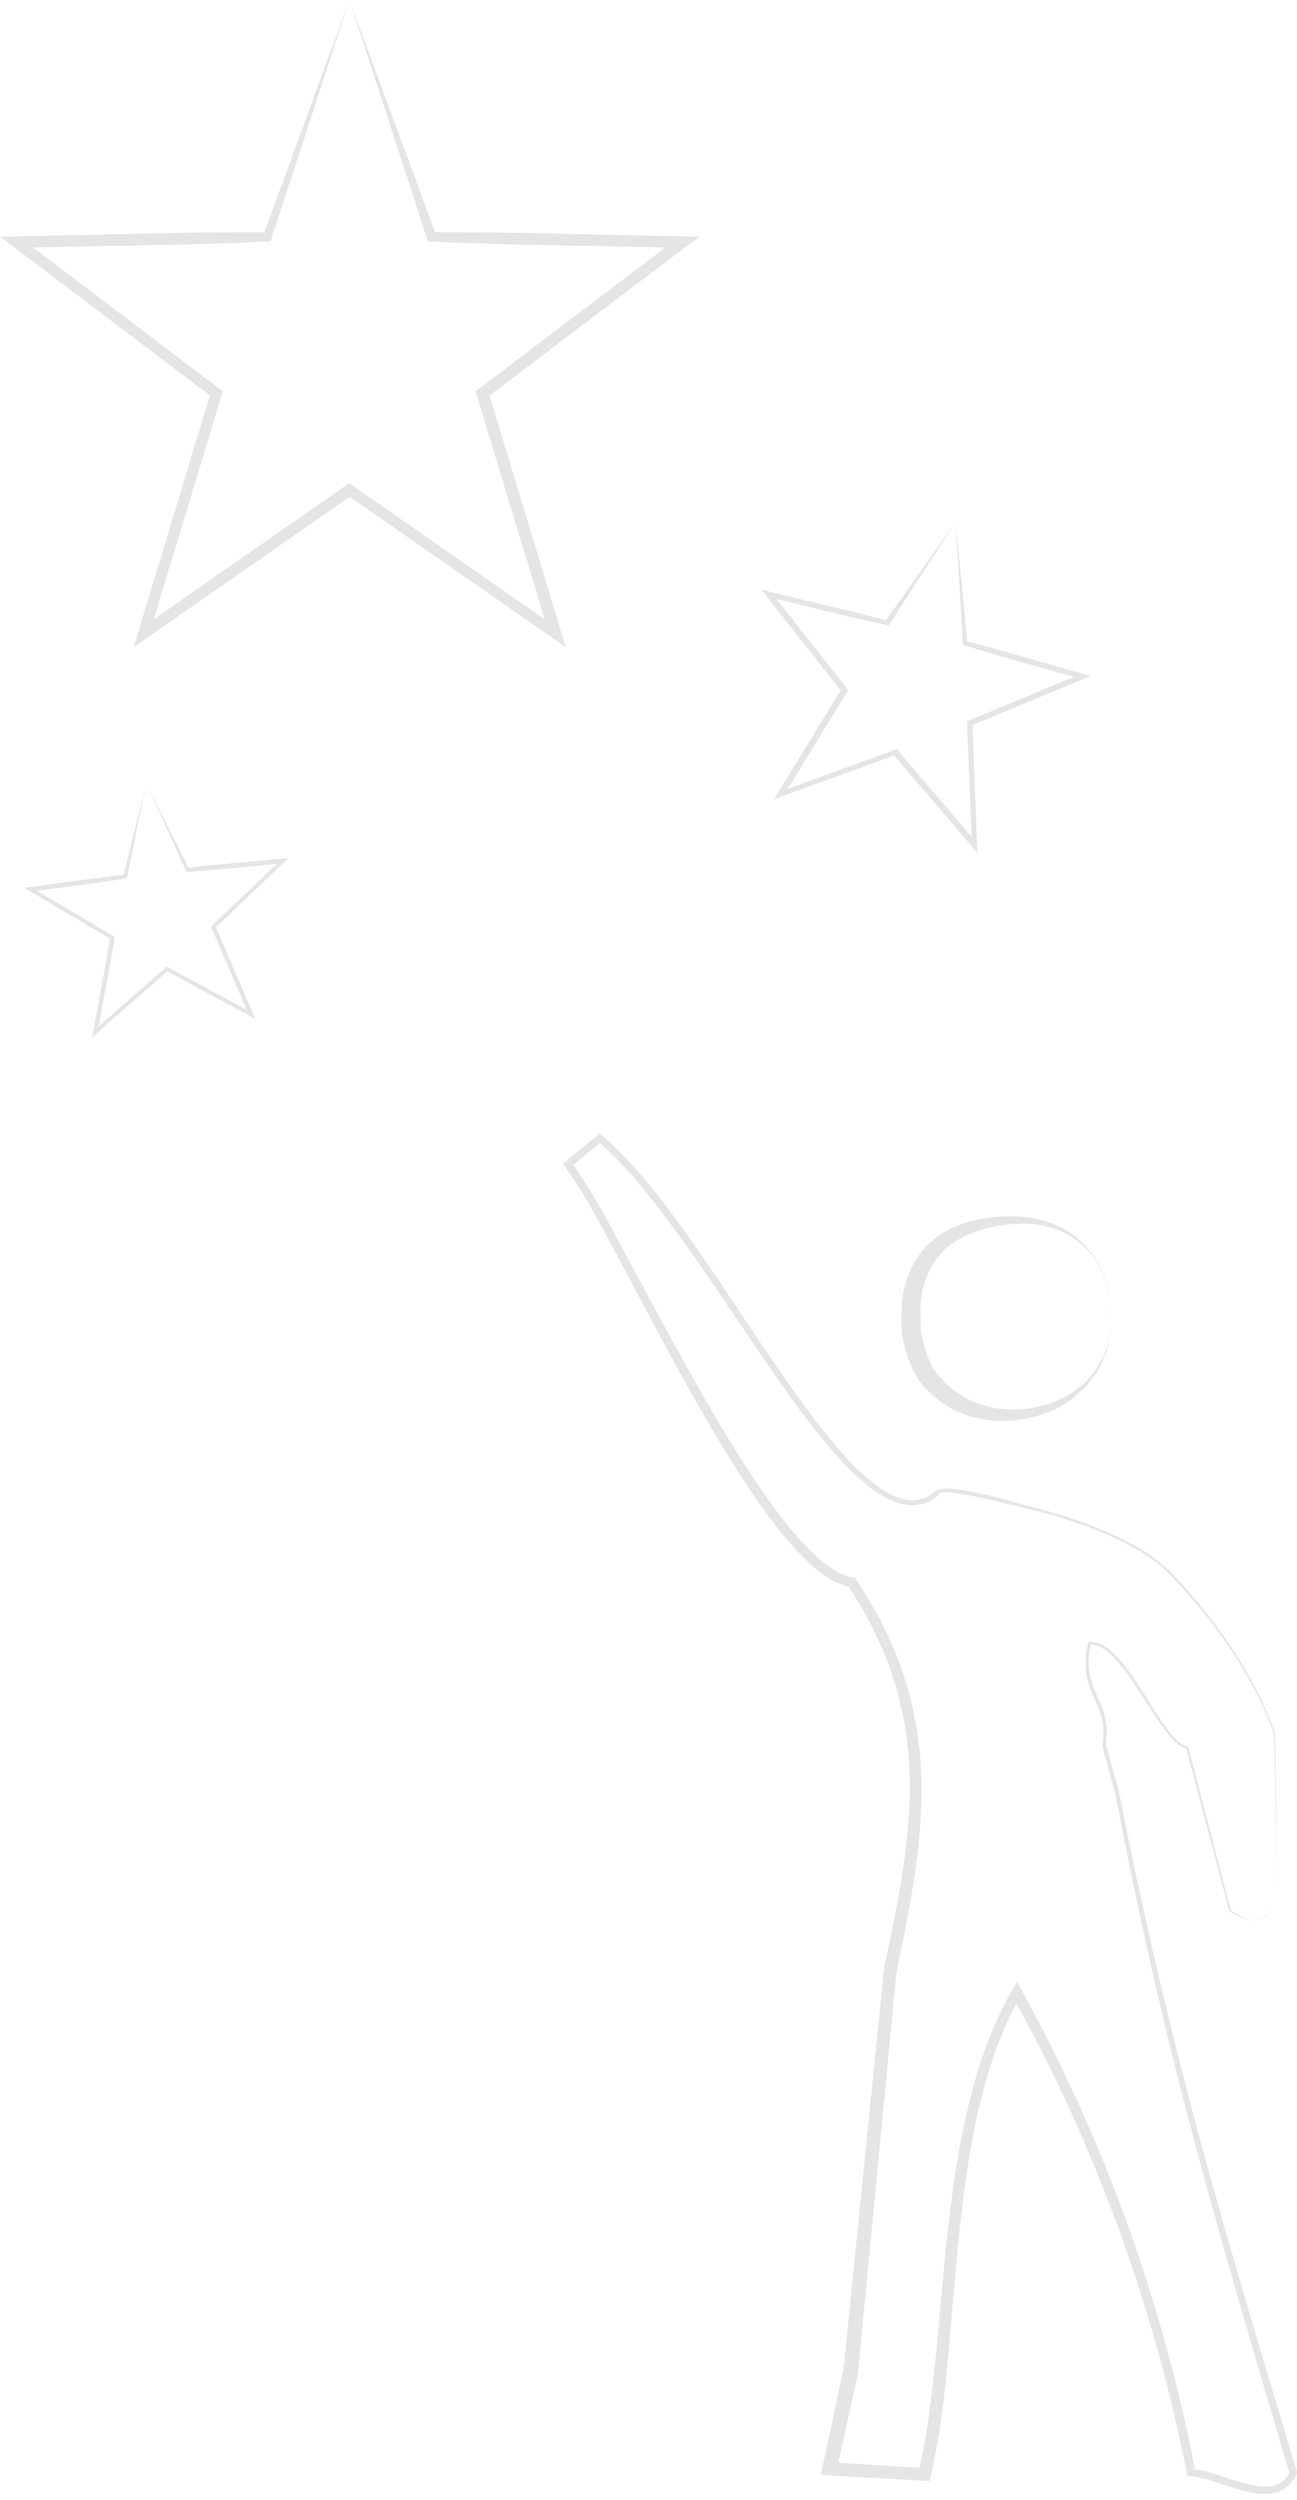 <svg width="110" height="212" viewBox="0 0 110 212" fill="none" xmlns="http://www.w3.org/2000/svg">
<path d="M29.638 0L36.995 19.951L36.631 19.695C43.731 19.652 50.809 19.93 57.887 20.037L59.32 20.058L58.186 20.914L41.25 33.744L41.421 33.21L47.58 53.546L47.986 54.893L46.831 54.081L29.382 41.934H29.938L12.488 54.081L11.334 54.893L11.74 53.546L17.898 33.21L18.07 33.744L1.133 20.914L0 20.058L1.433 20.037C8.511 19.93 15.589 19.652 22.689 19.695L22.325 19.951L29.638 0ZM29.638 0L23.031 20.208L22.945 20.465L22.667 20.486C15.589 20.828 8.49 20.828 1.411 21.021L1.689 20.144L18.626 32.974L18.904 33.188L18.797 33.509L12.638 53.845L11.89 53.311L29.339 41.164L29.617 40.972L29.895 41.164L47.344 53.311L46.596 53.845L40.437 33.509L40.331 33.188L40.608 32.974L57.545 20.144L57.823 21.021C50.745 20.828 43.645 20.828 36.567 20.486L36.289 20.465L36.203 20.208L29.638 0Z" fill="#E5E5E5"/>
<path d="M81.046 44.244L82.051 54.53L81.901 54.358C85.237 55.214 88.53 56.219 91.845 57.139L92.508 57.331L91.866 57.587L82.329 61.544L82.479 61.308L82.864 71.637L82.885 72.321L82.436 71.787L75.721 63.939L75.978 64.003L66.269 67.553L65.628 67.788L65.991 67.21L71.38 58.4L71.402 58.678L65.008 50.552L64.58 49.996L65.243 50.167C68.579 51.001 71.958 51.728 75.272 52.626L75.058 52.712L81.046 44.244ZM81.046 44.244L75.443 52.926L75.379 53.033L75.251 53.011C71.872 52.306 68.536 51.429 65.2 50.638L65.435 50.253L71.829 58.379L71.936 58.507L71.851 58.657L66.462 67.467L66.184 67.125L75.892 63.575L76.042 63.511L76.149 63.639L82.864 71.487L82.436 71.658L82.008 61.33V61.159L82.158 61.095L91.695 57.139L91.717 57.587C88.402 56.625 85.066 55.748 81.794 54.722L81.666 54.679V54.551L81.046 44.244Z" fill="#E5E5E5"/>
<path d="M12.403 66.441L16.038 73.668L15.888 73.583C18.561 73.262 21.256 73.07 23.929 72.813L24.463 72.77L24.079 73.134L18.219 78.715L18.262 78.501L21.448 85.922L21.662 86.413L21.192 86.157L14.071 82.308L14.285 82.286L8.212 87.611L7.805 87.975L7.912 87.44L9.366 79.485L9.452 79.677L2.502 75.55L2.031 75.272L2.566 75.208C5.239 74.866 7.912 74.46 10.585 74.182L10.457 74.289L12.403 66.441ZM12.403 66.441L10.778 74.374L10.756 74.481L10.649 74.502C7.976 74.93 5.303 75.23 2.63 75.614L2.694 75.272L9.644 79.399L9.751 79.464L9.73 79.592L8.276 87.547L7.976 87.376L14.049 82.051L14.156 81.966L14.263 82.03L21.384 85.879L21.128 86.114L17.941 78.694L17.898 78.565L17.984 78.48L23.843 72.899L23.993 73.219C21.299 73.455 18.626 73.754 15.931 73.925H15.824L15.781 73.84L12.403 66.441Z" fill="#E5E5E5"/>
<path d="M86.905 127.642C86.905 127.642 95.694 129.524 99.415 133.437C103.114 137.35 106.322 141.862 108.14 146.973C108.204 149.539 108.247 152.127 108.225 154.693C108.204 155.976 108.182 157.259 108.118 158.542C108.011 159.804 108.054 161.151 107.519 162.327C107.135 162.798 106.45 162.926 105.894 162.776C105.317 162.648 104.761 162.37 104.269 162.049L104.248 162.028V162.006L100.591 148.235L100.677 148.32C99.586 147.936 99.03 146.952 98.388 146.139C97.79 145.284 97.255 144.386 96.678 143.509C96.1 142.632 95.544 141.777 94.86 140.986C94.197 140.237 93.385 139.425 92.401 139.446L92.529 139.339C92.166 140.772 92.294 142.269 92.957 143.595C93.256 144.257 93.598 144.963 93.748 145.712C93.919 146.46 93.898 147.23 93.791 147.978V147.914L94.924 152.02C96.827 161.75 99.073 171.415 101.66 180.995C104.248 190.576 107.135 200.07 109.979 209.565L110 209.672L109.957 209.8C109.637 210.613 108.845 211.297 107.969 211.404C107.092 211.553 106.279 211.404 105.488 211.211C104.697 211.019 103.948 210.762 103.2 210.506C102.473 210.27 101.703 210.014 101.019 209.992H100.719L100.655 209.714C97.854 195.515 92.85 181.765 85.793 169.149H86.606C84.895 172.121 83.804 175.436 83.013 178.793C82.222 182.172 81.752 185.614 81.388 189.057C81.025 192.522 80.768 195.986 80.447 199.471C80.126 202.957 79.763 206.443 78.95 209.907L78.843 210.377L78.352 210.356L70.29 209.907L69.605 209.864L69.755 209.18L71.53 200.925V200.99L74.973 166.946V166.925V166.903C76.149 161.365 77.346 155.762 77.133 150.159C77.026 147.358 76.534 144.578 75.636 141.927C74.738 139.275 73.433 136.752 71.894 134.421L72.171 134.613C70.161 134.143 68.793 132.753 67.531 131.448C66.291 130.101 65.179 128.626 64.152 127.129C62.078 124.135 60.239 120.991 58.464 117.848C56.689 114.683 55 111.476 53.311 108.289C51.578 105.124 49.996 101.81 47.922 98.944L47.729 98.688L47.965 98.495L50.659 96.271L50.873 96.1L51.065 96.271C53.867 98.688 56.048 101.639 58.186 104.568C60.303 107.519 62.271 110.577 64.302 113.571C66.334 116.565 68.365 119.58 70.675 122.36C71.829 123.729 73.07 125.076 74.524 126.102C75.251 126.616 76.042 127.022 76.897 127.172C77.753 127.321 78.608 127.065 79.271 126.53L79.186 126.658C79.399 125.29 86.905 127.642 86.905 127.642ZM79.592 126.701V126.787L79.528 126.851C78.8 127.45 77.774 127.77 76.812 127.599C75.85 127.45 75.016 127 74.246 126.466C72.727 125.397 71.487 124.049 70.29 122.659C67.937 119.858 65.885 116.864 63.853 113.871C61.822 110.877 59.811 107.84 57.694 104.911C55.556 102.002 53.375 99.073 50.659 96.742H51.065L48.392 98.987L48.435 98.538C50.616 101.532 52.177 104.782 53.931 107.969C55.642 111.155 57.352 114.341 59.127 117.484C60.923 120.628 62.762 123.729 64.815 126.68C65.842 128.155 66.932 129.588 68.151 130.892C69.349 132.154 70.739 133.458 72.321 133.779L72.514 133.822L72.621 133.972C74.224 136.367 75.572 138.933 76.512 141.67C77.453 144.407 77.988 147.273 78.116 150.159C78.373 155.955 77.197 161.621 76.042 167.181V167.117L72.77 201.161V201.203V201.246L70.953 209.501L70.418 208.795L78.48 209.287L77.881 209.714C78.672 206.378 79.057 202.914 79.399 199.45C79.741 195.986 79.998 192.5 80.404 189.015C80.789 185.529 81.281 182.065 82.115 178.622C82.928 175.2 84.082 171.822 85.857 168.742L86.264 168.037L86.648 168.764C93.684 181.509 98.645 195.366 101.404 209.65L101.061 209.372C101.96 209.415 102.708 209.693 103.456 209.928C104.205 210.185 104.932 210.441 105.68 210.612C106.429 210.784 107.177 210.933 107.883 210.805C108.589 210.698 109.123 210.249 109.401 209.586L109.38 209.8C106.579 200.284 103.734 190.768 101.19 181.188C98.645 171.586 96.442 161.899 94.603 152.148V152.17L93.492 148.064V148.021V147.978C93.598 147.251 93.62 146.524 93.47 145.819C93.32 145.113 93 144.45 92.7 143.766C92.401 143.081 92.144 142.354 92.08 141.584C92.016 140.815 92.102 140.066 92.273 139.339L92.294 139.232H92.401C93.577 139.211 94.411 140.109 95.074 140.857C95.758 141.67 96.336 142.547 96.891 143.423C97.448 144.3 98.004 145.198 98.581 146.054C99.18 146.866 99.778 147.829 100.719 148.149L100.783 148.171L100.805 148.235L104.397 162.006L104.376 161.964C104.846 162.306 105.36 162.605 105.916 162.755C106.472 162.926 107.113 162.84 107.519 162.391C108.054 161.215 107.99 159.868 108.097 158.606C108.161 157.323 108.182 156.04 108.182 154.757C108.182 152.191 108.14 149.604 108.054 147.037C106.215 141.948 102.986 137.479 99.287 133.565C95.566 129.673 86.82 127.856 86.82 127.856C86.82 127.856 79.699 125.995 79.592 126.701Z" fill="#E5E5E5"/>
<path d="M94.176 110.299C94.176 110.299 94.133 110.086 94.069 109.701C93.983 109.316 93.834 108.76 93.577 108.075C93.042 106.75 91.695 104.889 89.3 104.141C88.124 103.777 86.777 103.67 85.408 103.841C84.018 104.012 82.564 104.376 81.302 105.103C80.019 105.83 79.057 106.985 78.544 108.375C78.287 109.081 78.138 109.829 78.073 110.599C78.052 111.24 78.095 112.224 78.116 112.994C78.416 114.362 78.8 115.902 79.891 116.971C80.875 118.041 82.201 118.874 83.633 119.217C84.339 119.473 85.066 119.452 85.793 119.537C86.499 119.495 87.226 119.495 87.889 119.324C88.552 119.152 89.236 119.024 89.813 118.682C90.113 118.532 90.412 118.404 90.69 118.254C90.947 118.062 91.203 117.869 91.439 117.698C91.973 117.378 92.337 116.886 92.679 116.458C93.085 116.052 93.278 115.539 93.513 115.089C94.069 114.213 94.026 113.272 94.24 112.588C94.219 111.155 94.176 110.299 94.176 110.299ZM94.176 110.299C94.176 110.299 94.24 111.133 94.24 112.609C94.176 112.972 94.09 113.379 94.026 113.806C93.983 114.256 93.834 114.705 93.598 115.175C93.406 115.645 93.213 116.18 92.829 116.608C92.486 117.078 92.166 117.613 91.631 117.998C91.396 118.212 91.139 118.425 90.904 118.661C90.626 118.853 90.327 119.003 90.027 119.195C89.45 119.602 88.744 119.794 88.038 120.051C87.333 120.286 86.563 120.371 85.772 120.478C84.981 120.457 84.168 120.542 83.355 120.329C81.709 120.115 80.041 119.281 78.779 117.998C77.389 116.757 76.833 114.897 76.47 113.058C76.47 112.181 76.427 111.476 76.491 110.449C76.577 109.572 76.79 108.674 77.154 107.84C77.838 106.151 79.228 104.804 80.768 104.119C82.286 103.414 83.89 103.179 85.344 103.136C86.82 103.093 88.231 103.328 89.428 103.82C91.845 104.825 93.064 106.75 93.62 108.075C93.876 108.76 94.026 109.316 94.09 109.701C94.133 110.107 94.176 110.299 94.176 110.299Z" fill="#E5E5E5"/>
</svg>
